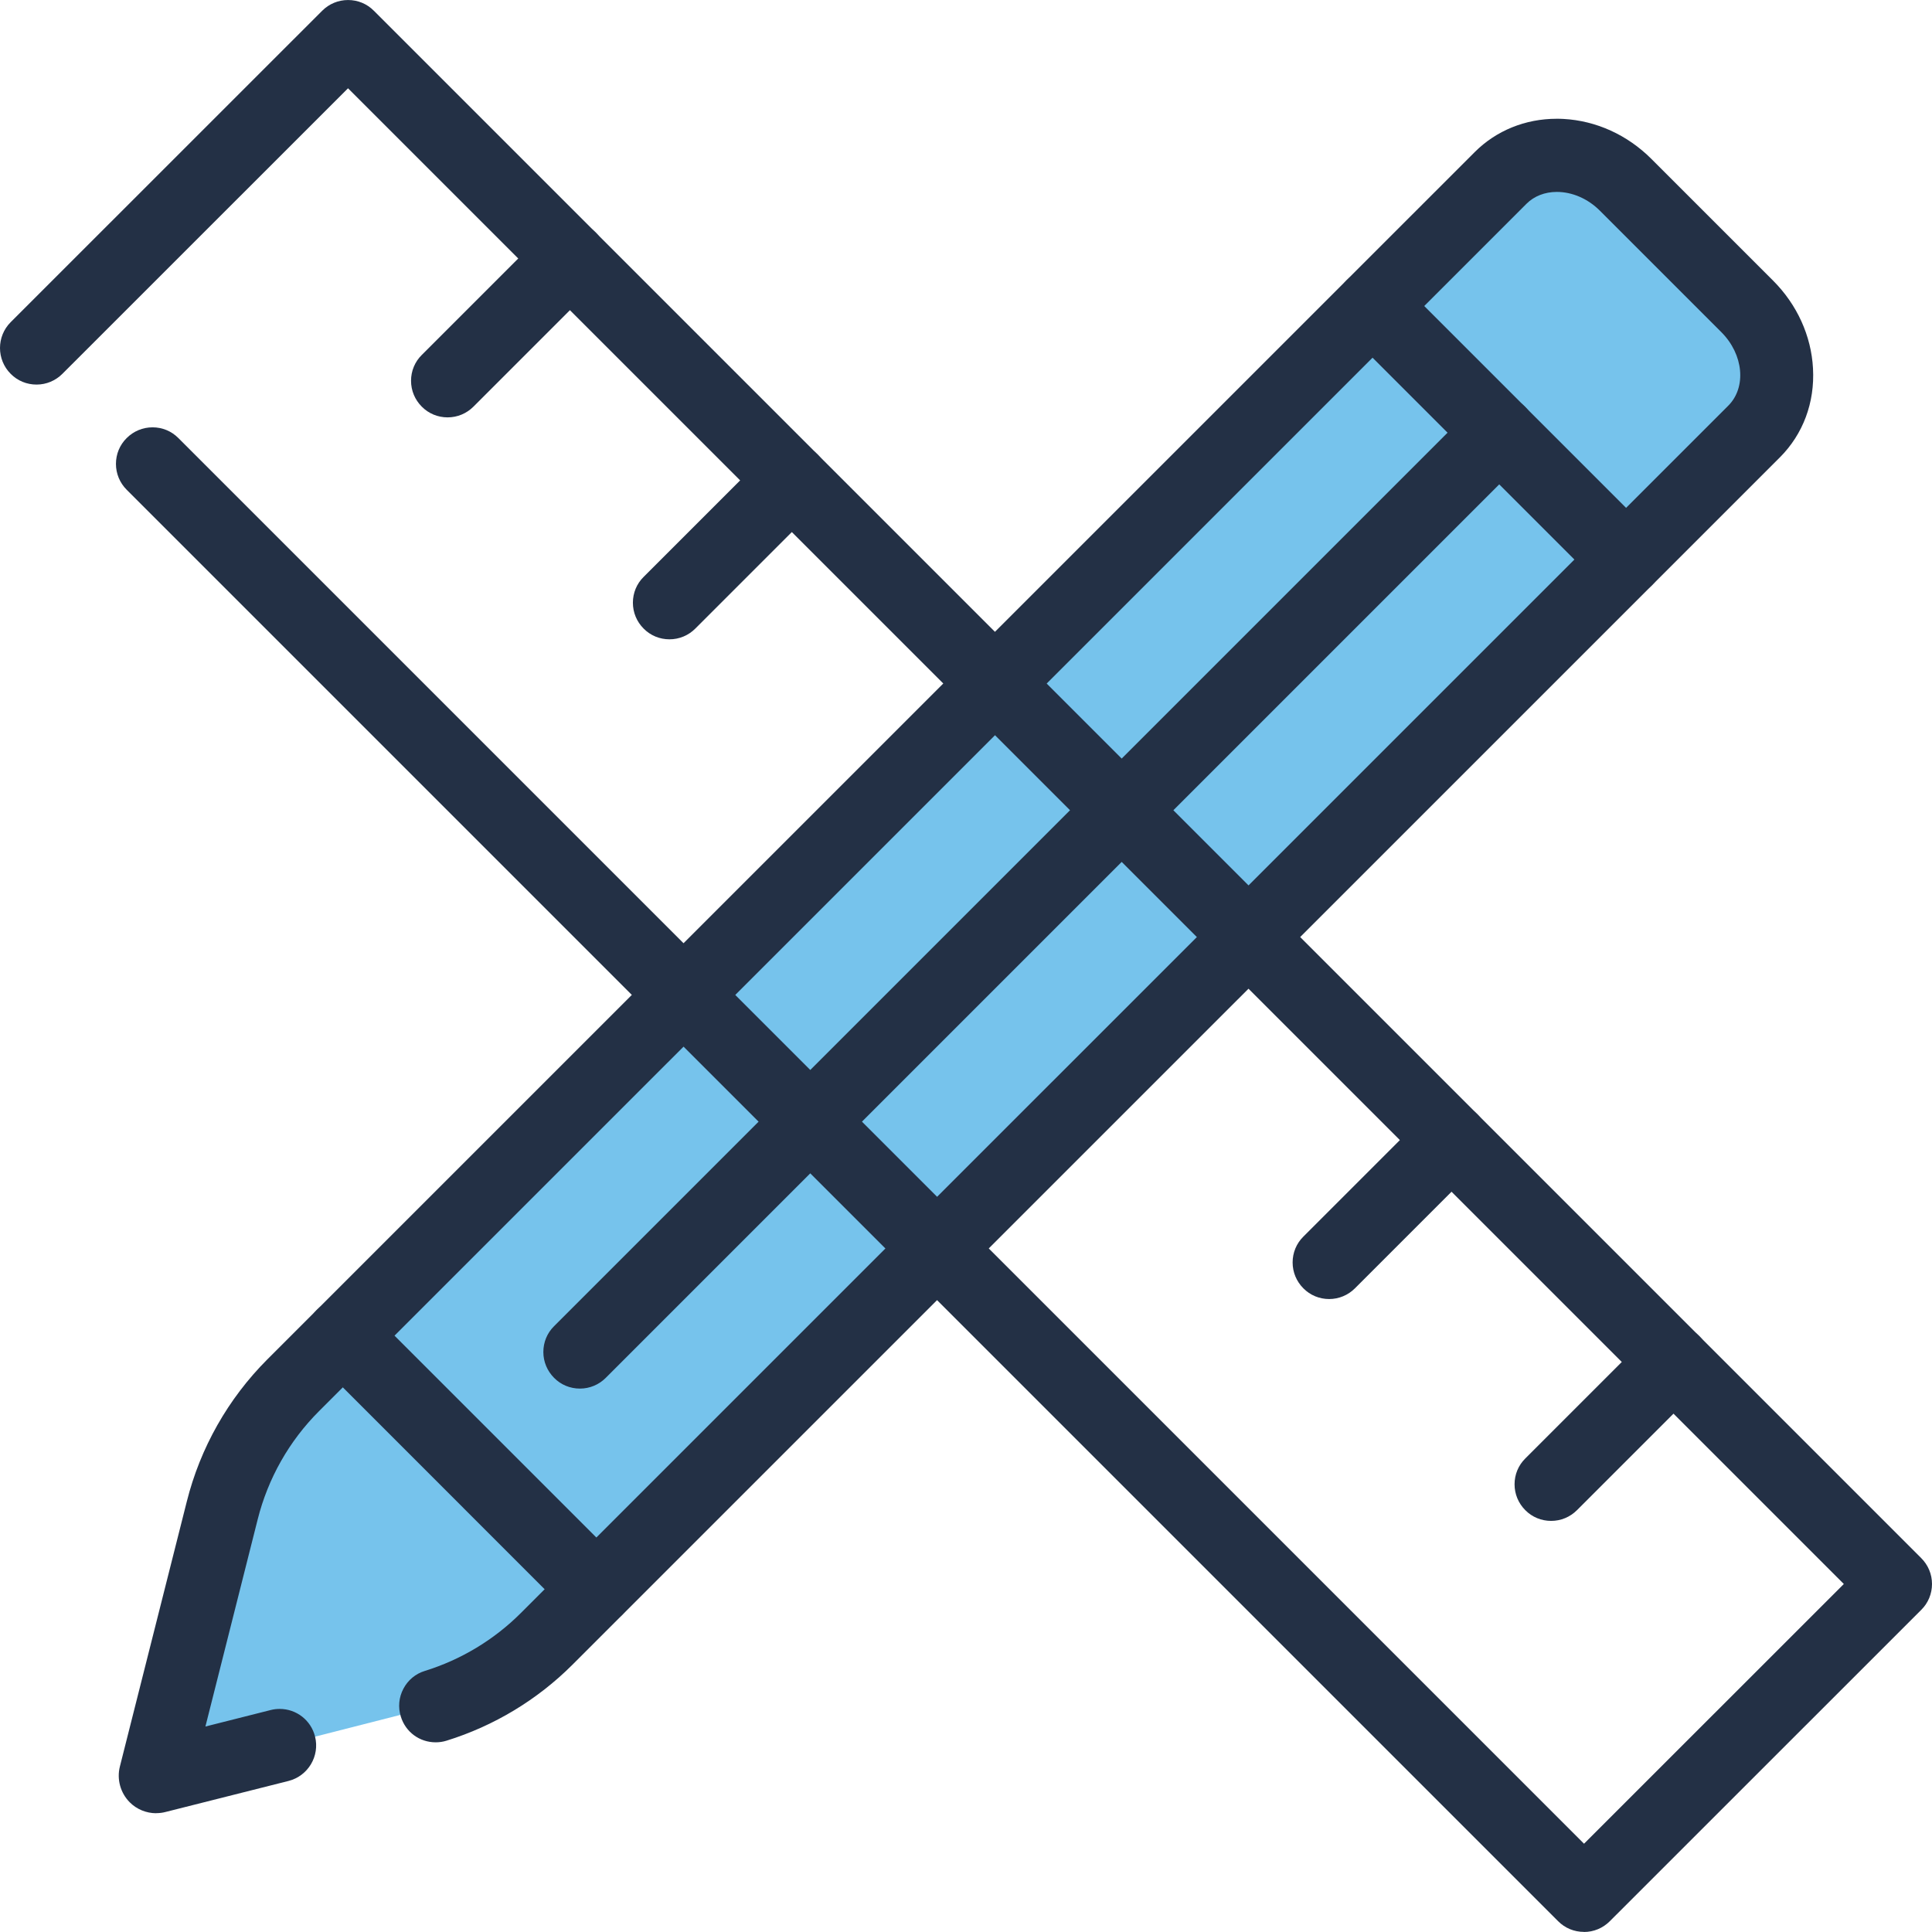 <?xml version="1.0" encoding="UTF-8" standalone="no"?>
<svg
   id="Layer_1"
   viewBox="0 0 225.025 225.02"
   version="1.1"
   sodipodi:docname="3.svg"
   width="60"
   height="60"
   inkscape:version="1.3 (0e150ed6c4, 2023-07-21)"
   xmlns:inkscape="http://www.inkscape.org/namespaces/inkscape"
   xmlns:sodipodi="http://sodipodi.sourceforge.net/DTD/sodipodi-0.dtd"
   xmlns="http://www.w3.org/2000/svg"
   xmlns:svg="http://www.w3.org/2000/svg">
  <sodipodi:namedview
     id="namedview19"
     pagecolor="#ffffff"
     bordercolor="#000000"
     borderopacity="0.25"
     inkscape:showpageshadow="2"
     inkscape:pageopacity="0.0"
     inkscape:pagecheckerboard="0"
     inkscape:deskcolor="#d1d1d1"
     inkscape:zoom="1.3111798"
     inkscape:cx="115.5448"
     inkscape:cy="109.44342"
     inkscape:window-width="1366"
     inkscape:window-height="705"
     inkscape:window-x="-8"
     inkscape:window-y="-8"
     inkscape:window-maximized="1"
     inkscape:current-layer="Layer_1" />
  <defs
     id="defs1">
    <style
       id="style1">.cls-1{fill:#233045;}.cls-2{fill:#76c3ec;}</style>
  </defs>
  <path
     class="cls-2"
     d="m 32.565,203.3 -14.35,3.62 c -0.08,0.02 -0.14,-0.05 -0.12,-0.12 l 7.79,-30.87 c 1.38,-5.53 4.24,-10.56 8.26,-14.58 l 5.78,-5.78 134.85,-134.85 c 3.8,-3.8 10.32,-3.45 14.57,0.8 l 14.17,14.17 c 4.24,4.24 4.59,10.76 0.79,14.57 l -134.85,134.85 -5.78,5.78 c -3.61,3.61 -8.04,6.28 -12.91,7.79 l -18.19,4.64 z"
     id="path1" />
  <path
     class="cls-1"
     d="m 184.485,225.01 c -1.14,0 -2.21,-0.44 -3.01,-1.25 L 14.755,57.04 c -0.8,-0.8 -1.25,-1.87 -1.25,-3.01 0,-1.14 0.44,-2.21 1.25,-3.01 0.8,-0.8 1.87,-1.25 3.01,-1.25 1.14,0 2.21,0.44 3.01,1.25 l 163.72,163.72 30.26,-30.25 L 40.535,10.28 7.265,43.54 c -0.8,0.8 -1.87,1.25 -3.01,1.25 -1.14,0 -2.21,-0.44 -3.01,-1.25 -1.66,-1.66 -1.66,-4.36 0,-6.02 L 37.525,1.25 c 0.8,-0.8 1.87,-1.25 3.01,-1.25 1.14,0 2.21,0.44 3.01,1.25 l 180.23,180.23 c 0.8,0.8 1.25,1.87 1.25,3.01 0,1.14 -0.45,2.22 -1.25,3.01 l -36.28,36.27 c -0.8,0.8 -1.87,1.25 -3.01,1.25 z"
     id="path2" />
  <path
     class="cls-1"
     d="m 184.485,224.21 c -0.92,0 -1.79,-0.36 -2.44,-1.01 L 15.315,56.47 c -1.35,-1.35 -1.35,-3.54 0,-4.89 0.65,-0.65 1.52,-1.01 2.44,-1.01 0.92,0 1.79,0.36 2.44,1.01 l 164.28,164.28 31.39,-31.38 L 40.535,9.14 6.705,42.97 c -0.65,0.65 -1.52,1.01 -2.44,1.01 -0.92,0 -1.79,-0.36 -2.44,-1.01 -1.35,-1.35 -1.35,-3.54 0,-4.89 L 38.105,1.81 c 0.65,-0.65 1.52,-1.01 2.44,-1.01 0.92,0 1.79,0.36 2.44,1.01 l 180.23,180.23 c 0.65,0.65 1.01,1.52 1.01,2.44 0,0.92 -0.37,1.8 -1.01,2.44 l -36.28,36.27 c -0.65,0.65 -1.52,1.01 -2.44,1.01 z"
     id="path3" />
  <path
     class="cls-1"
     d="m 52.135,48.61 c -1.14,0 -2.21,-0.44 -3.01,-1.25 -0.8,-0.8 -1.25,-1.87 -1.25,-3.01 0,-1.14 0.44,-2.21 1.25,-3.01 l 14.25,-14.25 c 0.8,-0.8 1.87,-1.25 3.01,-1.25 1.14,0 2.21,0.44 3.01,1.25 0.8,0.8 1.25,1.87 1.25,3.01 0,1.14 -0.44,2.21 -1.25,3.01 l -14.25,14.25 c -0.8,0.8 -1.87,1.25 -3.01,1.25 z"
     id="path4" />
  <path
     class="cls-1"
     d="m 52.135,47.81 c -0.92,0 -1.79,-0.36 -2.44,-1.01 -0.65,-0.65 -1.01,-1.52 -1.01,-2.44 0,-0.92 0.36,-1.79 1.01,-2.44 l 14.25,-14.25 c 0.65,-0.65 1.52,-1.01 2.44,-1.01 0.92,0 1.79,0.36 2.44,1.01 0.65,0.65 1.01,1.52 1.01,2.44 0,0.92 -0.36,1.79 -1.01,2.44 L 54.575,46.8 c -0.65,0.65 -1.52,1.01 -2.44,1.01 z"
     id="path5" />
  <path
     class="cls-1"
     d="m 77.975,74.46 c -1.14,0 -2.21,-0.44 -3.01,-1.25 -0.8,-0.8 -1.25,-1.87 -1.25,-3.01 0,-1.14 0.44,-2.21 1.25,-3.01 l 14.25,-14.25 c 0.8,-0.8 1.87,-1.25 3.01,-1.25 1.14,0 2.21,0.44 3.01,1.25 0.8,0.81 1.25,1.87 1.25,3.01 0,1.14 -0.44,2.21 -1.25,3.01 l -14.25,14.25 c -0.8,0.8 -1.87,1.25 -3.01,1.25 z"
     id="path6" />
  <path
     class="cls-1"
     d="m 77.975,73.66 c -0.92,0 -1.79,-0.36 -2.44,-1.01 -0.65,-0.65 -1.01,-1.52 -1.01,-2.44 0,-0.92 0.36,-1.79 1.01,-2.44 l 14.25,-14.25 c 0.65,-0.65 1.52,-1.01 2.44,-1.01 0.92,0 1.79,0.36 2.44,1.01 1.35,1.35 1.35,3.54 0,4.89 l -14.25,14.25 c -0.65,0.65 -1.52,1.01 -2.44,1.01 z"
     id="path7" />
  <path
     class="cls-1"
     d="m 180.665,177.14 c -1.14,0 -2.21,-0.44 -3.01,-1.25 -0.8,-0.8 -1.25,-1.87 -1.25,-3.01 0,-1.14 0.44,-2.21 1.25,-3.01 l 14.25,-14.25 c 0.8,-0.8 1.87,-1.25 3.01,-1.25 1.14,0 2.21,0.44 3.01,1.25 0.8,0.8 1.25,1.87 1.25,3.01 0,1.14 -0.44,2.21 -1.25,3.01 l -14.25,14.25 c -0.8,0.8 -1.87,1.25 -3.01,1.25 z"
     id="path8" />
  <path
     class="cls-1"
     d="m 180.665,176.34 c -0.92,0 -1.79,-0.36 -2.44,-1.01 -0.65,-0.65 -1.01,-1.52 -1.01,-2.44 0,-0.92 0.36,-1.79 1.01,-2.44 l 14.25,-14.25 c 0.65,-0.65 1.52,-1.01 2.44,-1.01 0.92,0 1.79,0.36 2.44,1.01 0.65,0.65 1.01,1.52 1.01,2.44 0,0.92 -0.36,1.79 -1.01,2.44 l -14.25,14.25 c -0.65,0.65 -1.52,1.01 -2.44,1.01 z"
     id="path9" />
  <path
     class="cls-1"
     d="m 154.815,151.3 c -1.14,0 -2.21,-0.44 -3.01,-1.25 -0.8,-0.8 -1.25,-1.87 -1.25,-3.01 0,-1.14 0.44,-2.21 1.25,-3.01 l 14.25,-14.25 c 0.8,-0.8 1.87,-1.25 3.01,-1.25 1.14,0 2.21,0.44 3.01,1.25 0.8,0.8 1.24,1.87 1.24,3.01 0,1.14 -0.44,2.21 -1.25,3.01 l -14.25,14.25 c -0.8,0.8 -1.87,1.25 -3.01,1.25 z"
     id="path10" />
  <path
     class="cls-1"
     d="m 154.815,150.49 c -0.92,0 -1.79,-0.36 -2.44,-1.01 -0.65,-0.65 -1.01,-1.52 -1.01,-2.44 0,-0.92 0.36,-1.79 1.01,-2.44 l 14.25,-14.25 c 0.65,-0.65 1.52,-1.01 2.44,-1.01 0.92,0 1.79,0.36 2.44,1.01 1.35,1.35 1.35,3.54 0,4.89 l -14.25,14.25 c -0.65,0.65 -1.52,1.01 -2.44,1.01 z"
     id="path11" />
  <path
     class="cls-1"
     d="m 18.195,211.19 c -1.15,0 -2.28,-0.46 -3.09,-1.28 -1.08,-1.09 -1.52,-2.68 -1.14,-4.17 l 7.79,-30.85 c 1.57,-6.26 4.81,-11.98 9.37,-16.55 L 171.765,17.71 c 2.5,-2.5 5.89,-3.88 9.54,-3.88 0.27,0 0.54,0 0.81,0.02 3.8,0.21 7.43,1.86 10.23,4.66 l 14.17,14.17 c 2.79,2.79 4.45,6.43 4.65,10.23 0.22,3.98 -1.16,7.66 -3.86,10.36 L 66.665,193.9 c -4.08,4.08 -9.14,7.13 -14.66,8.84 -0.41,0.13 -0.84,0.19 -1.26,0.19 -1.88,0 -3.51,-1.2 -4.06,-3 -0.34,-1.09 -0.23,-2.24 0.3,-3.24 0.53,-1.01 1.42,-1.75 2.51,-2.08 4.2,-1.3 8.06,-3.63 11.16,-6.73 L 201.295,47.25 c 2.14,-2.14 1.78,-5.97 -0.79,-8.55 l -14.17,-14.17 c -1.39,-1.39 -3.21,-2.18 -5.01,-2.18 -1.39,0 -2.64,0.49 -3.53,1.38 L 37.155,164.36 c -3.48,3.48 -5.94,7.83 -7.14,12.6 l -6.09,24.13 7.6,-1.92 c 0.35,-0.09 0.7,-0.13 1.05,-0.13 1.95,0 3.65,1.32 4.12,3.22 0.57,2.27 -0.81,4.59 -3.09,5.17 l -14.35,3.62 c -0.34,0.09 -0.7,0.13 -1.06,0.13 z"
     id="path12" />
  <path
     class="cls-1"
     d="m 18.195,210.39 c -0.94,0 -1.86,-0.38 -2.52,-1.04 -0.89,-0.89 -1.24,-2.19 -0.93,-3.4 l 1.61,-6.4 1.02,4.03 -1,-4.07 6.16,-24.42 c 1.53,-6.12 4.7,-11.71 9.16,-16.18 L 172.325,18.28 c 2.35,-2.35 5.54,-3.65 8.98,-3.65 0.26,0 0.51,0 0.77,0.02 3.6,0.2 7.05,1.77 9.7,4.42 l 14.17,14.17 c 2.65,2.65 4.22,6.1 4.42,9.7 0.2,3.74 -1.09,7.21 -3.63,9.75 L 66.095,193.32 c -3.98,3.98 -8.94,6.97 -14.33,8.64 -0.34,0.1 -0.68,0.16 -1.03,0.16 -1.52,0 -2.85,-0.98 -3.3,-2.43 -0.27,-0.88 -0.19,-1.82 0.24,-2.63 0.43,-0.82 1.15,-1.42 2.03,-1.69 4.32,-1.34 8.3,-3.74 11.49,-6.93 L 201.835,47.81 c 2.45,-2.45 2.09,-6.79 -0.79,-9.68 l -14.17,-14.17 c -1.53,-1.53 -3.57,-2.42 -5.58,-2.42 -1.6,0 -3.06,0.57 -4.1,1.62 L 36.585,163.8 c -3.58,3.58 -6.12,8.06 -7.35,12.97 l -6.42,25.43 8.9,-2.25 c 0.28,-0.07 0.57,-0.11 0.85,-0.11 1.58,0 2.96,1.07 3.35,2.61 0.47,1.85 -0.66,3.73 -2.51,4.2 l -14.35,3.62 c -0.29,0.07 -0.57,0.11 -0.86,0.11 z"
     id="path13" />
  <path
     class="cls-1"
     d="m 67.545,161.73 c -1.14,0 -2.21,-0.44 -3.01,-1.25 -0.8,-0.81 -1.25,-1.87 -1.25,-3.01 0,-1.14 0.44,-2.21 1.25,-3.01 L 171.615,47.38 c 0.8,-0.8 1.87,-1.25 3.01,-1.25 1.14,0 2.21,0.44 3.01,1.25 0.8,0.8 1.25,1.87 1.25,3.01 0,1.14 -0.44,2.21 -1.25,3.01 L 70.555,160.48 c -0.8,0.8 -1.87,1.25 -3.01,1.25 z"
     id="path14" />
  <path
     class="cls-1"
     d="m 67.545,160.93 c -0.92,0 -1.79,-0.36 -2.44,-1.01 -1.35,-1.35 -1.35,-3.54 0,-4.89 L 172.185,47.95 c 0.65,-0.65 1.52,-1.01 2.44,-1.01 0.92,0 1.79,0.36 2.44,1.01 1.35,1.35 1.35,3.54 0,4.89 L 69.985,159.92 c -0.65,0.65 -1.52,1.01 -2.44,1.01 z"
     id="path15" />
  <path
     class="cls-1"
     d="m 69.445,189.35 c -1.14,0 -2.21,-0.44 -3.01,-1.25 l -29.52,-29.53 c -0.8,-0.8 -1.25,-1.87 -1.25,-3.01 0,-1.14 0.44,-2.21 1.25,-3.01 0.81,-0.8 1.87,-1.25 3.01,-1.25 1.14,0 2.21,0.44 3.01,1.25 l 29.52,29.52 c 0.8,0.8 1.25,1.87 1.25,3.01 0,1.14 -0.44,2.21 -1.25,3.01 -0.81,0.8 -1.87,1.25 -3.01,1.25 z"
     id="path16" />
  <path
     class="cls-1"
     d="m 69.445,188.55 c -0.92,0 -1.79,-0.36 -2.44,-1.01 l -29.52,-29.53 c -1.35,-1.35 -1.35,-3.54 0,-4.89 0.65,-0.65 1.52,-1.01 2.44,-1.01 0.92,0 1.79,0.36 2.44,1.01 l 29.52,29.52 c 1.35,1.35 1.35,3.54 0,4.89 -0.65,0.65 -1.52,1.01 -2.44,1.01 z"
     id="path17" />
  <path
     class="cls-1"
     d="m 189.385,69.42 c -1.14,0 -2.21,-0.44 -3.01,-1.25 l -29.52,-29.52 c -0.8,-0.8 -1.25,-1.87 -1.25,-3.01 0,-1.14 0.44,-2.21 1.25,-3.01 0.8,-0.8 1.87,-1.25 3.01,-1.25 1.14,0 2.21,0.44 3.01,1.25 l 29.52,29.52 c 0.8,0.8 1.25,1.87 1.25,3.01 0,1.14 -0.44,2.21 -1.25,3.01 -0.81,0.8 -1.87,1.25 -3.01,1.25 z"
     id="path18" />
  <path
     class="cls-1"
     d="m 189.385,68.62 c -0.92,0 -1.79,-0.36 -2.44,-1.01 l -29.52,-29.52 c -1.35,-1.35 -1.35,-3.54 0,-4.89 0.65,-0.65 1.52,-1.01 2.44,-1.01 0.92,0 1.79,0.36 2.44,1.01 l 29.52,29.52 c 1.35,1.35 1.35,3.54 0,4.89 -0.65,0.65 -1.52,1.01 -2.44,1.01 z"
     id="path19" />
</svg>

